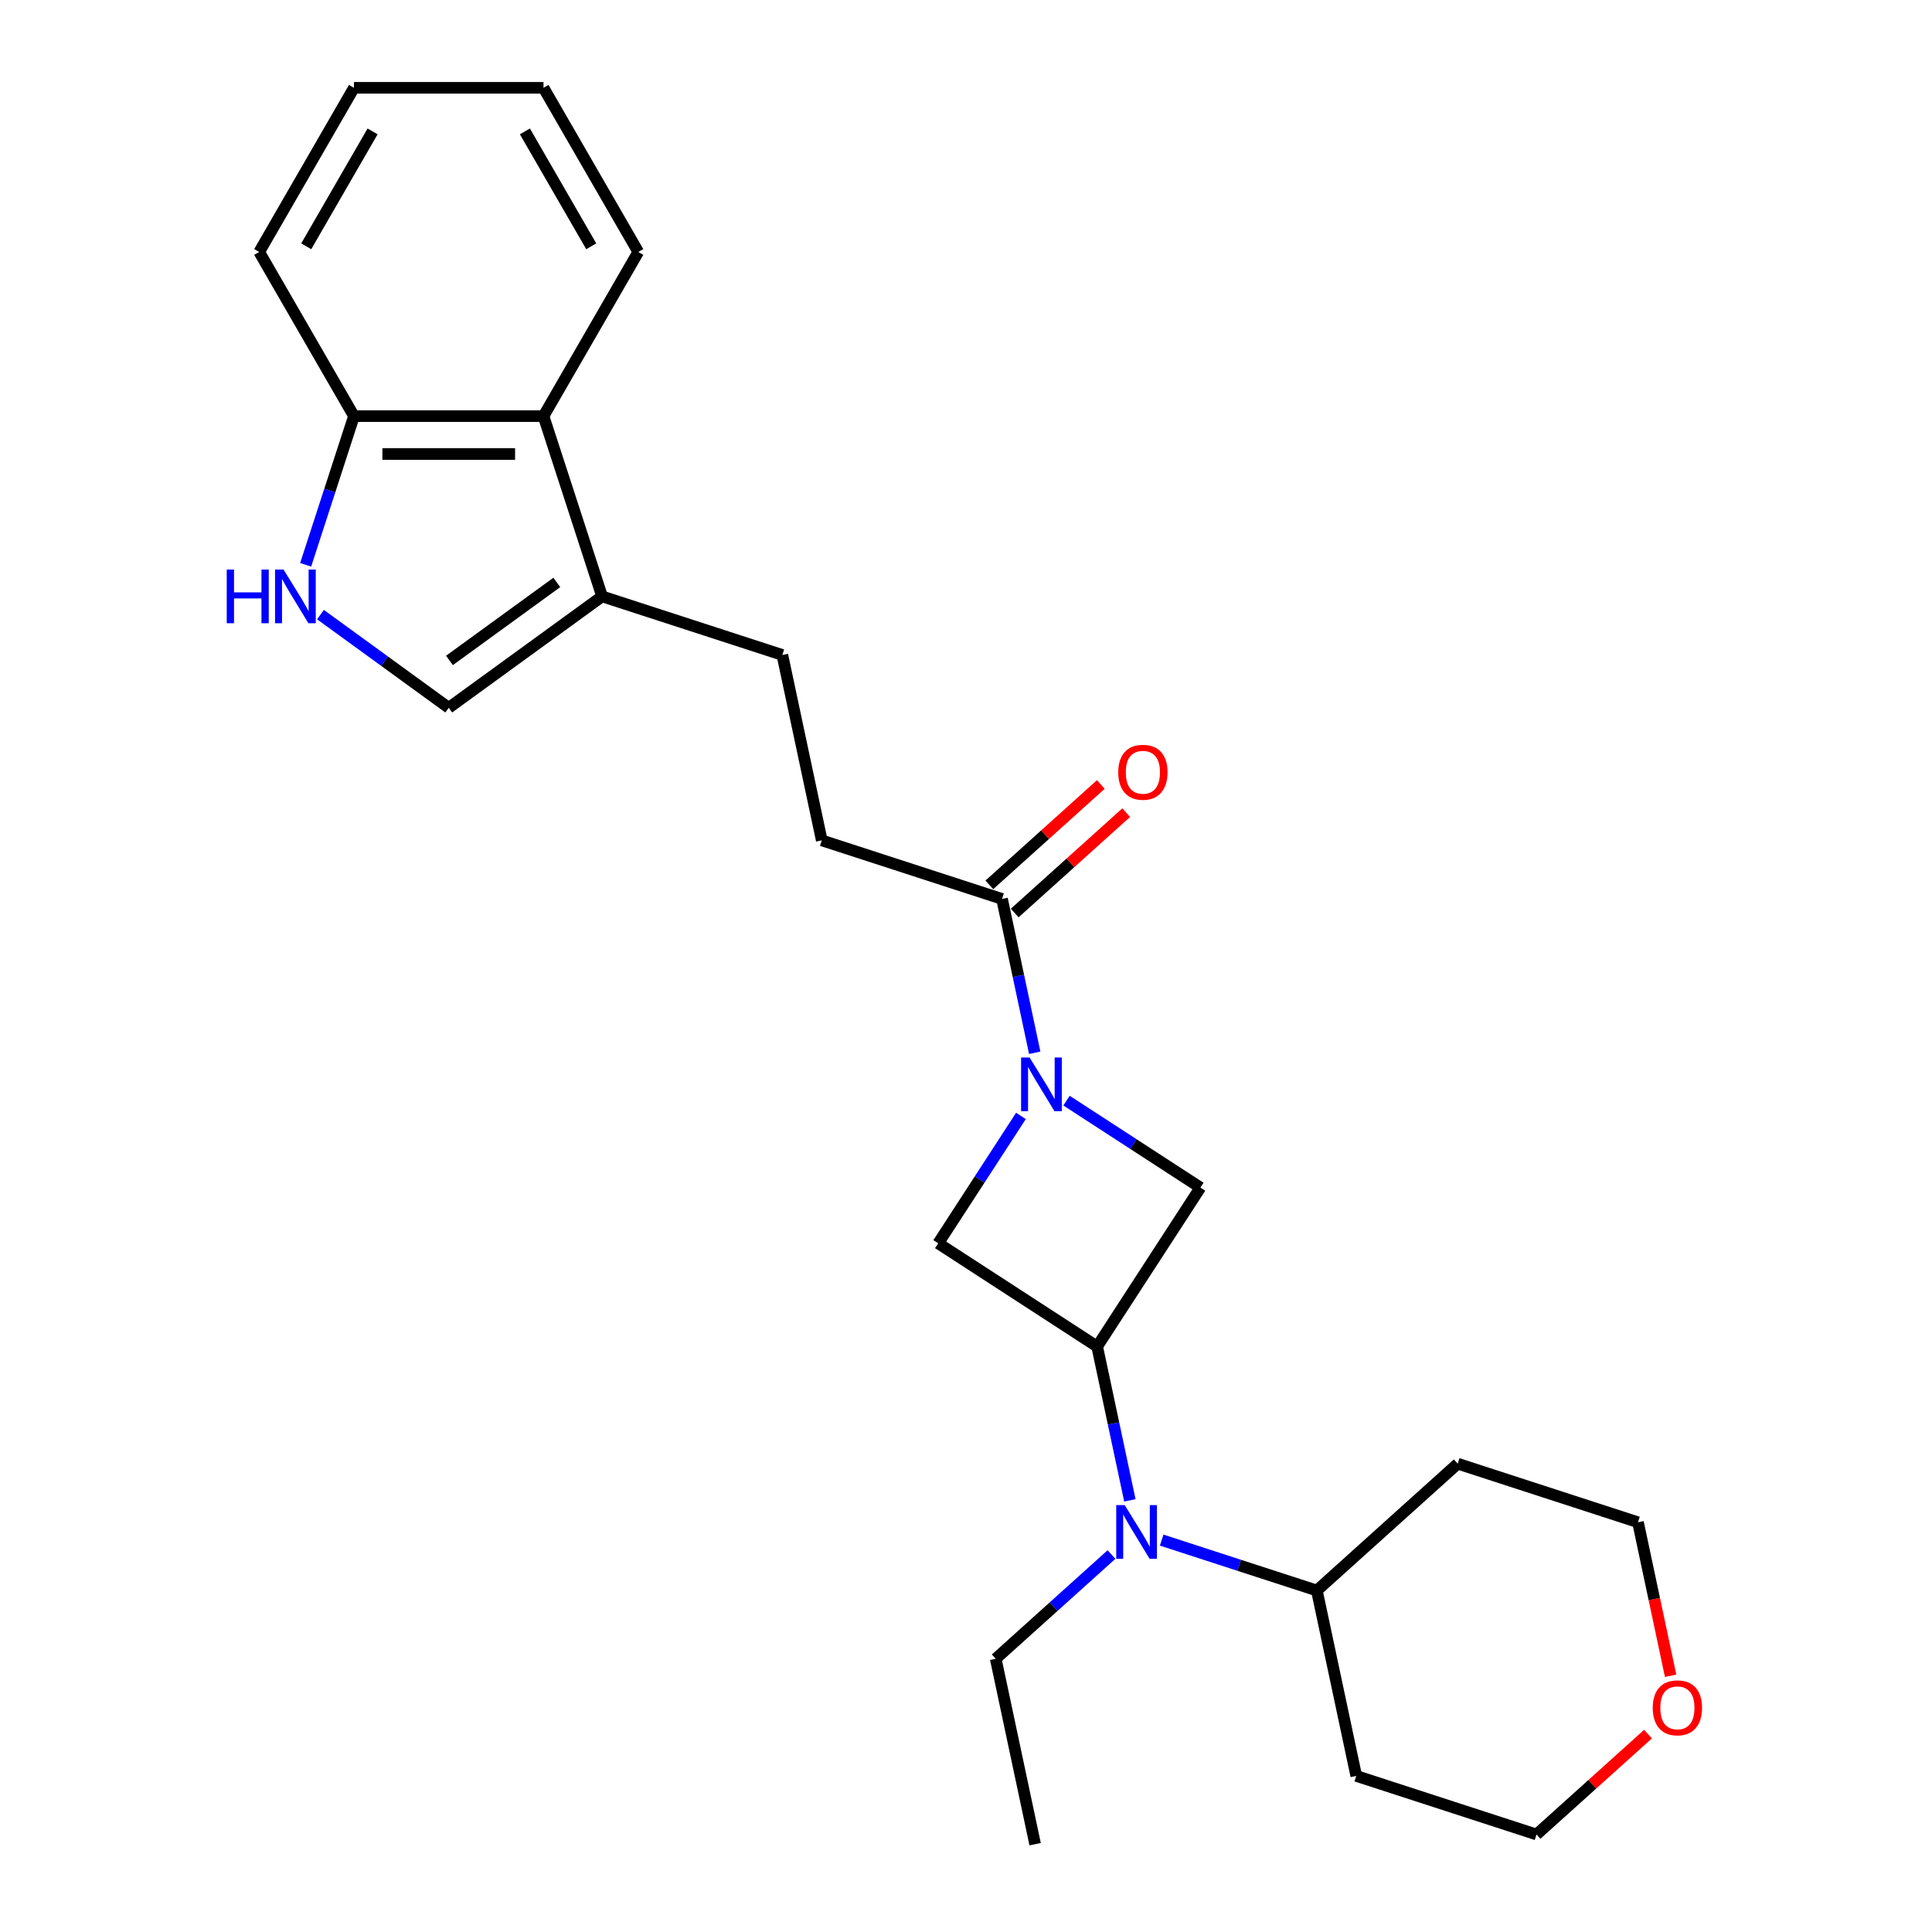 <?xml version='1.0' encoding='iso-8859-1'?>
<svg version='1.1' baseProfile='full'
              xmlns='http://www.w3.org/2000/svg'
                      xmlns:rdkit='http://www.rdkit.org/xml'
                      xmlns:xlink='http://www.w3.org/1999/xlink'
                  xml:space='preserve'
width='1000px' height='1000px' viewBox='0 0 1000 1000'>
<!-- END OF HEADER -->
<rect style='opacity:1.0;fill:#FFFFFF;stroke:none' width='1000' height='1000' x='0' y='0'> </rect>
<path class='bond-0' d='M 535.574,544.909 L 527.112,505.099' style='fill:none;fill-rule:evenodd;stroke:#0000FF;stroke-width:6px;stroke-linecap:butt;stroke-linejoin:miter;stroke-opacity:1' />
<path class='bond-0' d='M 527.112,505.099 L 518.65,465.289' style='fill:none;fill-rule:evenodd;stroke:#000000;stroke-width:6px;stroke-linecap:butt;stroke-linejoin:miter;stroke-opacity:1' />
<path class='bond-1' d='M 528.434,577.599 L 507.024,610.567' style='fill:none;fill-rule:evenodd;stroke:#0000FF;stroke-width:6px;stroke-linecap:butt;stroke-linejoin:miter;stroke-opacity:1' />
<path class='bond-1' d='M 507.024,610.567 L 485.614,643.535' style='fill:none;fill-rule:evenodd;stroke:#000000;stroke-width:6px;stroke-linecap:butt;stroke-linejoin:miter;stroke-opacity:1' />
<path class='bond-2' d='M 552.038,569.69 L 586.683,592.189' style='fill:none;fill-rule:evenodd;stroke:#0000FF;stroke-width:6px;stroke-linecap:butt;stroke-linejoin:miter;stroke-opacity:1' />
<path class='bond-2' d='M 586.683,592.189 L 621.329,614.688' style='fill:none;fill-rule:evenodd;stroke:#000000;stroke-width:6px;stroke-linecap:butt;stroke-linejoin:miter;stroke-opacity:1' />
<path class='bond-3' d='M 567.895,696.969 L 621.329,614.688' style='fill:none;fill-rule:evenodd;stroke:#000000;stroke-width:6px;stroke-linecap:butt;stroke-linejoin:miter;stroke-opacity:1' />
<path class='bond-4' d='M 567.895,696.969 L 576.357,736.779' style='fill:none;fill-rule:evenodd;stroke:#000000;stroke-width:6px;stroke-linecap:butt;stroke-linejoin:miter;stroke-opacity:1' />
<path class='bond-4' d='M 576.357,736.779 L 584.819,776.588' style='fill:none;fill-rule:evenodd;stroke:#0000FF;stroke-width:6px;stroke-linecap:butt;stroke-linejoin:miter;stroke-opacity:1' />
<path class='bond-5' d='M 567.895,696.969 L 485.614,643.535' style='fill:none;fill-rule:evenodd;stroke:#000000;stroke-width:6px;stroke-linecap:butt;stroke-linejoin:miter;stroke-opacity:1' />
<path class='bond-6' d='M 165.885,318.128 L 199.076,342.243' style='fill:none;fill-rule:evenodd;stroke:#0000FF;stroke-width:6px;stroke-linecap:butt;stroke-linejoin:miter;stroke-opacity:1' />
<path class='bond-6' d='M 199.076,342.243 L 232.267,366.357' style='fill:none;fill-rule:evenodd;stroke:#000000;stroke-width:6px;stroke-linecap:butt;stroke-linejoin:miter;stroke-opacity:1' />
<path class='bond-7' d='M 158.206,292.345 L 170.71,253.865' style='fill:none;fill-rule:evenodd;stroke:#0000FF;stroke-width:6px;stroke-linecap:butt;stroke-linejoin:miter;stroke-opacity:1' />
<path class='bond-7' d='M 170.71,253.865 L 183.213,215.384' style='fill:none;fill-rule:evenodd;stroke:#000000;stroke-width:6px;stroke-linecap:butt;stroke-linejoin:miter;stroke-opacity:1' />
<path class='bond-8' d='M 518.65,465.289 L 425.343,434.972' style='fill:none;fill-rule:evenodd;stroke:#000000;stroke-width:6px;stroke-linecap:butt;stroke-linejoin:miter;stroke-opacity:1' />
<path class='bond-9' d='M 525.215,472.58 L 554.066,446.603' style='fill:none;fill-rule:evenodd;stroke:#000000;stroke-width:6px;stroke-linecap:butt;stroke-linejoin:miter;stroke-opacity:1' />
<path class='bond-9' d='M 554.066,446.603 L 582.917,420.625' style='fill:none;fill-rule:evenodd;stroke:#FF0000;stroke-width:6px;stroke-linecap:butt;stroke-linejoin:miter;stroke-opacity:1' />
<path class='bond-9' d='M 512.085,457.999 L 540.936,432.021' style='fill:none;fill-rule:evenodd;stroke:#000000;stroke-width:6px;stroke-linecap:butt;stroke-linejoin:miter;stroke-opacity:1' />
<path class='bond-9' d='M 540.936,432.021 L 569.787,406.043' style='fill:none;fill-rule:evenodd;stroke:#FF0000;stroke-width:6px;stroke-linecap:butt;stroke-linejoin:miter;stroke-opacity:1' />
<path class='bond-10' d='M 311.639,308.69 L 404.945,339.008' style='fill:none;fill-rule:evenodd;stroke:#000000;stroke-width:6px;stroke-linecap:butt;stroke-linejoin:miter;stroke-opacity:1' />
<path class='bond-11' d='M 311.639,308.69 L 232.267,366.357' style='fill:none;fill-rule:evenodd;stroke:#000000;stroke-width:6px;stroke-linecap:butt;stroke-linejoin:miter;stroke-opacity:1' />
<path class='bond-11' d='M 288.2,301.466 L 232.64,341.833' style='fill:none;fill-rule:evenodd;stroke:#000000;stroke-width:6px;stroke-linecap:butt;stroke-linejoin:miter;stroke-opacity:1' />
<path class='bond-12' d='M 311.639,308.69 L 281.321,215.384' style='fill:none;fill-rule:evenodd;stroke:#000000;stroke-width:6px;stroke-linecap:butt;stroke-linejoin:miter;stroke-opacity:1' />
<path class='bond-13' d='M 601.283,797.154 L 641.441,810.202' style='fill:none;fill-rule:evenodd;stroke:#0000FF;stroke-width:6px;stroke-linecap:butt;stroke-linejoin:miter;stroke-opacity:1' />
<path class='bond-13' d='M 641.441,810.202 L 681.6,823.251' style='fill:none;fill-rule:evenodd;stroke:#000000;stroke-width:6px;stroke-linecap:butt;stroke-linejoin:miter;stroke-opacity:1' />
<path class='bond-14' d='M 575.303,804.629 L 545.344,831.605' style='fill:none;fill-rule:evenodd;stroke:#0000FF;stroke-width:6px;stroke-linecap:butt;stroke-linejoin:miter;stroke-opacity:1' />
<path class='bond-14' d='M 545.344,831.605 L 515.384,858.581' style='fill:none;fill-rule:evenodd;stroke:#000000;stroke-width:6px;stroke-linecap:butt;stroke-linejoin:miter;stroke-opacity:1' />
<path class='bond-15' d='M 281.321,215.384 L 183.213,215.384' style='fill:none;fill-rule:evenodd;stroke:#000000;stroke-width:6px;stroke-linecap:butt;stroke-linejoin:miter;stroke-opacity:1' />
<path class='bond-15' d='M 266.605,235.005 L 197.929,235.005' style='fill:none;fill-rule:evenodd;stroke:#000000;stroke-width:6px;stroke-linecap:butt;stroke-linejoin:miter;stroke-opacity:1' />
<path class='bond-16' d='M 281.321,215.384 L 330.376,130.419' style='fill:none;fill-rule:evenodd;stroke:#000000;stroke-width:6px;stroke-linecap:butt;stroke-linejoin:miter;stroke-opacity:1' />
<path class='bond-17' d='M 183.213,215.384 L 134.159,130.419' style='fill:none;fill-rule:evenodd;stroke:#000000;stroke-width:6px;stroke-linecap:butt;stroke-linejoin:miter;stroke-opacity:1' />
<path class='bond-18' d='M 425.343,434.972 L 404.945,339.008' style='fill:none;fill-rule:evenodd;stroke:#000000;stroke-width:6px;stroke-linecap:butt;stroke-linejoin:miter;stroke-opacity:1' />
<path class='bond-19' d='M 681.6,823.251 L 754.509,757.603' style='fill:none;fill-rule:evenodd;stroke:#000000;stroke-width:6px;stroke-linecap:butt;stroke-linejoin:miter;stroke-opacity:1' />
<path class='bond-20' d='M 681.6,823.251 L 701.998,919.215' style='fill:none;fill-rule:evenodd;stroke:#000000;stroke-width:6px;stroke-linecap:butt;stroke-linejoin:miter;stroke-opacity:1' />
<path class='bond-21' d='M 853.007,897.577 L 824.156,923.555' style='fill:none;fill-rule:evenodd;stroke:#FF0000;stroke-width:6px;stroke-linecap:butt;stroke-linejoin:miter;stroke-opacity:1' />
<path class='bond-21' d='M 824.156,923.555 L 795.305,949.532' style='fill:none;fill-rule:evenodd;stroke:#000000;stroke-width:6px;stroke-linecap:butt;stroke-linejoin:miter;stroke-opacity:1' />
<path class='bond-22' d='M 864.706,867.383 L 856.261,827.652' style='fill:none;fill-rule:evenodd;stroke:#FF0000;stroke-width:6px;stroke-linecap:butt;stroke-linejoin:miter;stroke-opacity:1' />
<path class='bond-22' d='M 856.261,827.652 L 847.816,787.92' style='fill:none;fill-rule:evenodd;stroke:#000000;stroke-width:6px;stroke-linecap:butt;stroke-linejoin:miter;stroke-opacity:1' />
<path class='bond-23' d='M 754.509,757.603 L 847.816,787.92' style='fill:none;fill-rule:evenodd;stroke:#000000;stroke-width:6px;stroke-linecap:butt;stroke-linejoin:miter;stroke-opacity:1' />
<path class='bond-24' d='M 701.998,919.215 L 795.305,949.532' style='fill:none;fill-rule:evenodd;stroke:#000000;stroke-width:6px;stroke-linecap:butt;stroke-linejoin:miter;stroke-opacity:1' />
<path class='bond-25' d='M 515.384,858.581 L 535.782,954.545' style='fill:none;fill-rule:evenodd;stroke:#000000;stroke-width:6px;stroke-linecap:butt;stroke-linejoin:miter;stroke-opacity:1' />
<path class='bond-26' d='M 330.376,130.419 L 281.321,45.455' style='fill:none;fill-rule:evenodd;stroke:#000000;stroke-width:6px;stroke-linecap:butt;stroke-linejoin:miter;stroke-opacity:1' />
<path class='bond-26' d='M 306.025,127.485 L 271.687,68.01' style='fill:none;fill-rule:evenodd;stroke:#000000;stroke-width:6px;stroke-linecap:butt;stroke-linejoin:miter;stroke-opacity:1' />
<path class='bond-27' d='M 134.159,130.419 L 183.213,45.455' style='fill:none;fill-rule:evenodd;stroke:#000000;stroke-width:6px;stroke-linecap:butt;stroke-linejoin:miter;stroke-opacity:1' />
<path class='bond-27' d='M 158.51,127.485 L 192.848,68.01' style='fill:none;fill-rule:evenodd;stroke:#000000;stroke-width:6px;stroke-linecap:butt;stroke-linejoin:miter;stroke-opacity:1' />
<path class='bond-28' d='M 281.321,45.455 L 183.213,45.455' style='fill:none;fill-rule:evenodd;stroke:#000000;stroke-width:6px;stroke-linecap:butt;stroke-linejoin:miter;stroke-opacity:1' />
<path  class='atom-0' d='M 532.907 547.362
L 542.011 562.078
Q 542.914 563.53, 544.366 566.16
Q 545.818 568.789, 545.896 568.946
L 545.896 547.362
L 549.585 547.362
L 549.585 575.146
L 545.778 575.146
L 536.007 559.057
Q 534.869 557.173, 533.652 555.014
Q 532.475 552.856, 532.122 552.189
L 532.122 575.146
L 528.511 575.146
L 528.511 547.362
L 532.907 547.362
' fill='#0000FF'/>
<path  class='atom-2' d='M 117.361 294.798
L 121.128 294.798
L 121.128 306.61
L 135.334 306.61
L 135.334 294.798
L 139.102 294.798
L 139.102 322.583
L 135.334 322.583
L 135.334 309.75
L 121.128 309.75
L 121.128 322.583
L 117.361 322.583
L 117.361 294.798
' fill='#0000FF'/>
<path  class='atom-2' d='M 146.754 294.798
L 155.859 309.514
Q 156.761 310.966, 158.213 313.596
Q 159.665 316.225, 159.744 316.382
L 159.744 294.798
L 163.433 294.798
L 163.433 322.583
L 159.626 322.583
L 149.854 306.493
Q 148.716 304.609, 147.5 302.451
Q 146.322 300.292, 145.969 299.625
L 145.969 322.583
L 142.359 322.583
L 142.359 294.798
L 146.754 294.798
' fill='#0000FF'/>
<path  class='atom-8' d='M 582.151 779.041
L 591.256 793.757
Q 592.159 795.209, 593.611 797.839
Q 595.063 800.468, 595.141 800.625
L 595.141 779.041
L 598.83 779.041
L 598.83 806.826
L 595.023 806.826
L 585.252 790.736
Q 584.114 788.852, 582.897 786.694
Q 581.72 784.535, 581.367 783.868
L 581.367 806.826
L 577.756 806.826
L 577.756 779.041
L 582.151 779.041
' fill='#0000FF'/>
<path  class='atom-14' d='M 578.805 399.721
Q 578.805 393.049, 582.101 389.321
Q 585.398 385.593, 591.559 385.593
Q 597.72 385.593, 601.017 389.321
Q 604.313 393.049, 604.313 399.721
Q 604.313 406.47, 600.977 410.316
Q 597.642 414.123, 591.559 414.123
Q 585.437 414.123, 582.101 410.316
Q 578.805 406.51, 578.805 399.721
M 591.559 410.983
Q 595.797 410.983, 598.073 408.158
Q 600.389 405.293, 600.389 399.721
Q 600.389 394.266, 598.073 391.519
Q 595.797 388.732, 591.559 388.732
Q 587.321 388.732, 585.005 391.479
Q 582.729 394.226, 582.729 399.721
Q 582.729 405.332, 585.005 408.158
Q 587.321 410.983, 591.559 410.983
' fill='#FF0000'/>
<path  class='atom-15' d='M 855.459 883.963
Q 855.459 877.292, 858.756 873.564
Q 862.052 869.836, 868.213 869.836
Q 874.375 869.836, 877.671 873.564
Q 880.968 877.292, 880.968 883.963
Q 880.968 890.713, 877.632 894.559
Q 874.296 898.366, 868.213 898.366
Q 862.091 898.366, 858.756 894.559
Q 855.459 890.753, 855.459 883.963
M 868.213 895.226
Q 872.452 895.226, 874.728 892.401
Q 877.043 889.536, 877.043 883.963
Q 877.043 878.509, 874.728 875.762
Q 872.452 872.975, 868.213 872.975
Q 863.975 872.975, 861.66 875.722
Q 859.384 878.469, 859.384 883.963
Q 859.384 889.575, 861.66 892.401
Q 863.975 895.226, 868.213 895.226
' fill='#FF0000'/>
</svg>
